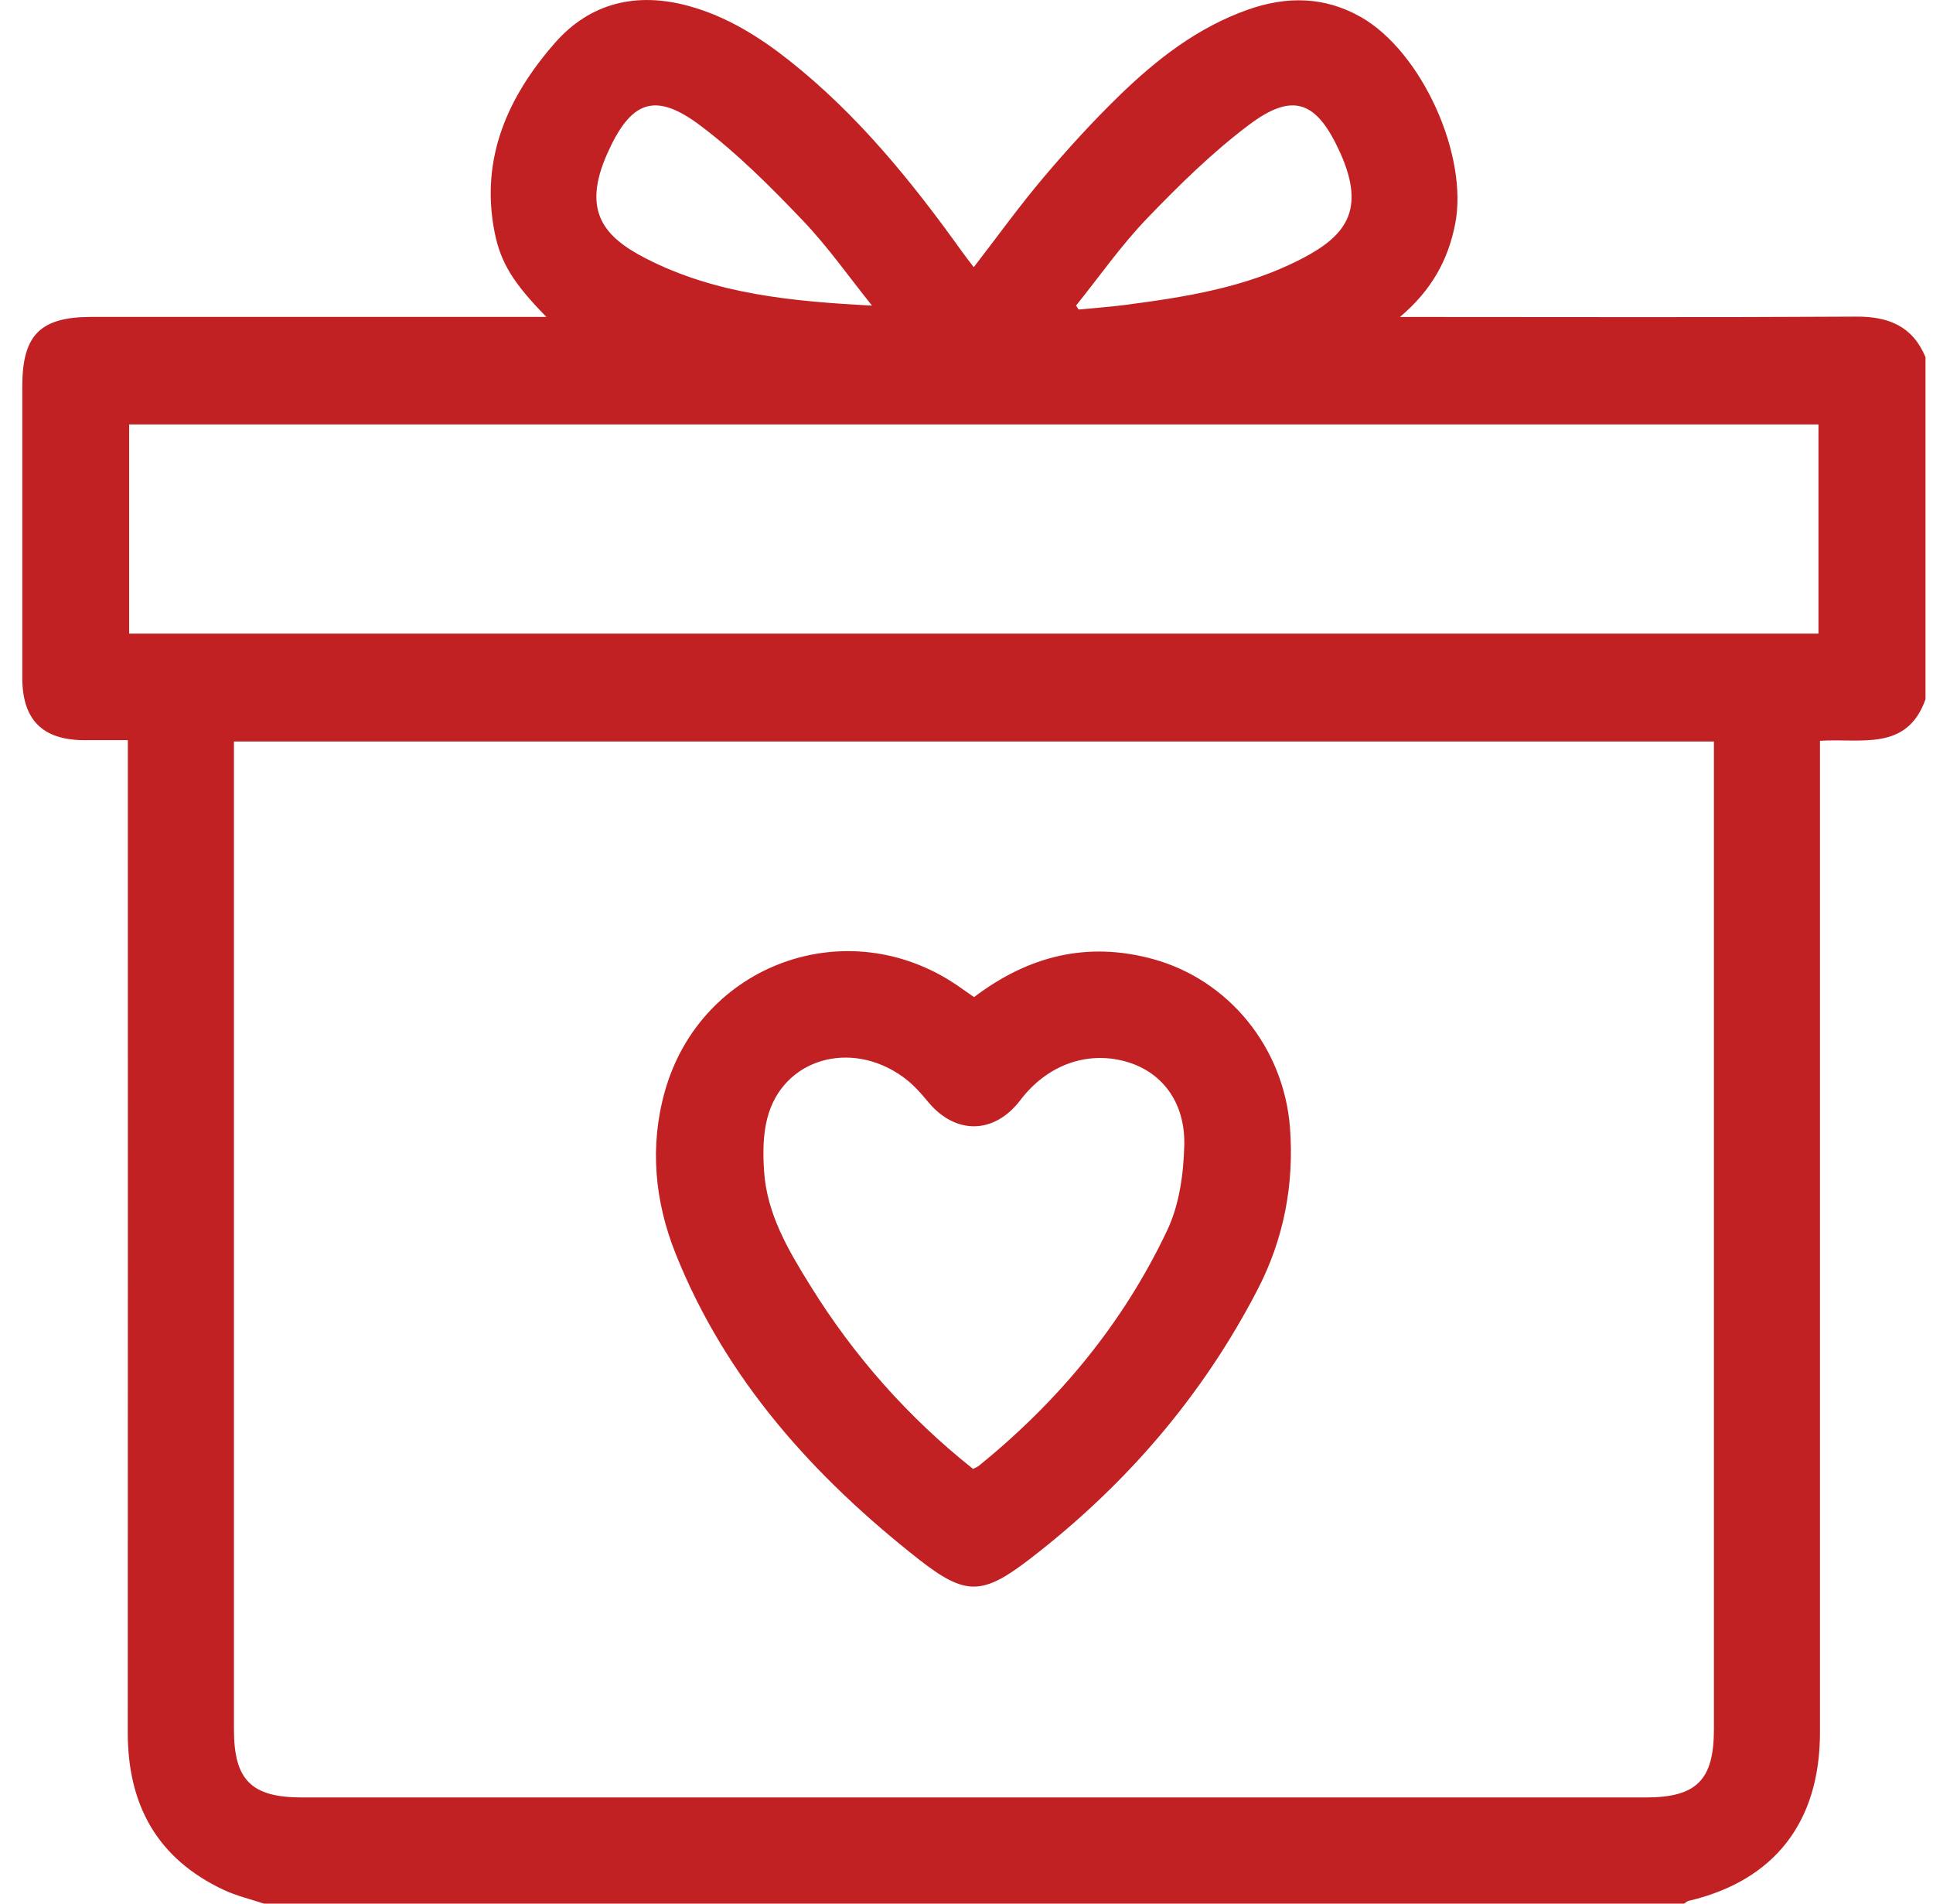 <svg xmlns="http://www.w3.org/2000/svg" width="65" height="64" viewBox="0 0 65 64" fill="none"><g clip-path="url(#clip0_306_4768)"><path d="M56.624 64H8.876C8.429 63.851 7.959 63.741 7.534 63.543C5.288 62.494 4.294 60.681 4.296 58.242C4.303 47.43 4.299 36.619 4.299 25.808C4.299 25.522 4.299 25.237 4.299 24.884C3.754 24.884 3.28 24.884 2.808 24.884C1.428 24.874 0.752 24.196 0.75 22.797C0.748 19.528 0.75 16.256 0.75 12.987C0.75 11.261 1.354 10.655 3.073 10.655C7.927 10.655 12.782 10.655 17.635 10.655C17.846 10.655 18.055 10.655 18.373 10.655C17.273 9.532 16.833 8.841 16.629 7.795C16.144 5.311 17.084 3.239 18.662 1.441C19.847 0.089 21.412 -0.278 23.159 0.201C24.429 0.549 25.52 1.229 26.539 2.034C28.832 3.848 30.654 6.093 32.344 8.453C32.47 8.63 32.607 8.801 32.744 8.983C33.554 7.934 34.285 6.918 35.09 5.967C35.895 5.015 36.74 4.089 37.634 3.219C38.894 1.995 40.273 0.921 41.961 0.325C43.26 -0.134 44.532 -0.124 45.758 0.571C47.808 1.734 49.386 5.222 48.931 7.537C48.695 8.734 48.148 9.75 47.075 10.657H47.912C52.745 10.657 57.578 10.674 62.412 10.645C63.508 10.637 64.313 10.967 64.748 12.008V23.508C64.124 25.276 62.571 24.814 61.199 24.906C61.199 25.239 61.199 25.525 61.199 25.81C61.199 36.622 61.199 47.433 61.199 58.244C61.199 61.27 59.661 63.23 56.778 63.908C56.724 63.92 56.676 63.972 56.627 64.005L56.624 64ZM57.633 24.929H7.867C7.867 25.199 7.867 25.425 7.867 25.654C7.867 36.485 7.867 47.316 7.867 58.147C7.867 59.846 8.451 60.43 10.158 60.43C25.219 60.43 40.281 60.43 55.342 60.43C57.047 60.43 57.631 59.846 57.633 58.147C57.633 47.316 57.633 36.485 57.633 25.654C57.633 25.428 57.633 25.199 57.633 24.931V24.929ZM61.149 21.302V14.269H4.343V21.302H61.147H61.149ZM29.325 10.277C28.549 9.313 27.836 8.29 26.981 7.398C25.908 6.275 24.797 5.159 23.559 4.228C22.009 3.058 21.206 3.401 20.421 5.162C19.546 7.124 20.341 7.976 21.701 8.68C24.059 9.897 26.648 10.133 29.325 10.274V10.277ZM36.183 10.272L36.27 10.406C36.777 10.356 37.289 10.322 37.793 10.257C39.838 9.991 41.879 9.673 43.737 8.717C45.206 7.959 45.961 7.11 45.059 5.12C44.284 3.413 43.494 3.073 42.005 4.193C40.768 5.122 39.647 6.225 38.569 7.346C37.699 8.25 36.973 9.293 36.183 10.274V10.272Z" fill="#C12123"></path><path d="M32.756 33.521C34.592 32.13 36.563 31.648 38.747 32.237C41.322 32.933 43.17 35.221 43.377 37.906C43.523 39.824 43.168 41.655 42.293 43.346C40.429 46.951 37.825 49.959 34.612 52.426C33.034 53.636 32.468 53.656 30.897 52.426C27.366 49.651 24.409 46.38 22.717 42.144C22.018 40.393 21.837 38.544 22.356 36.694C23.562 32.406 28.484 30.62 32.175 33.119C32.361 33.246 32.547 33.377 32.756 33.524V33.521ZM32.721 49.385C32.806 49.341 32.865 49.318 32.913 49.281C35.604 47.102 37.773 44.484 39.252 41.356C39.654 40.507 39.798 39.474 39.823 38.517C39.865 37.039 39.048 36.011 37.835 35.683C36.526 35.327 35.201 35.817 34.314 36.982C33.437 38.139 32.13 38.159 31.208 37.044C30.959 36.741 30.689 36.44 30.373 36.212C28.596 34.925 26.312 35.606 25.801 37.595C25.654 38.164 25.654 38.79 25.694 39.384C25.791 40.82 26.506 42.027 27.244 43.217C28.713 45.59 30.534 47.649 32.719 49.383L32.721 49.385Z" fill="#C12123"></path></g><defs><clipPath id="clip0_306_4768"><rect width="64" height="64" fill="white" transform="translate(0.75)"></rect></clipPath></defs></svg>